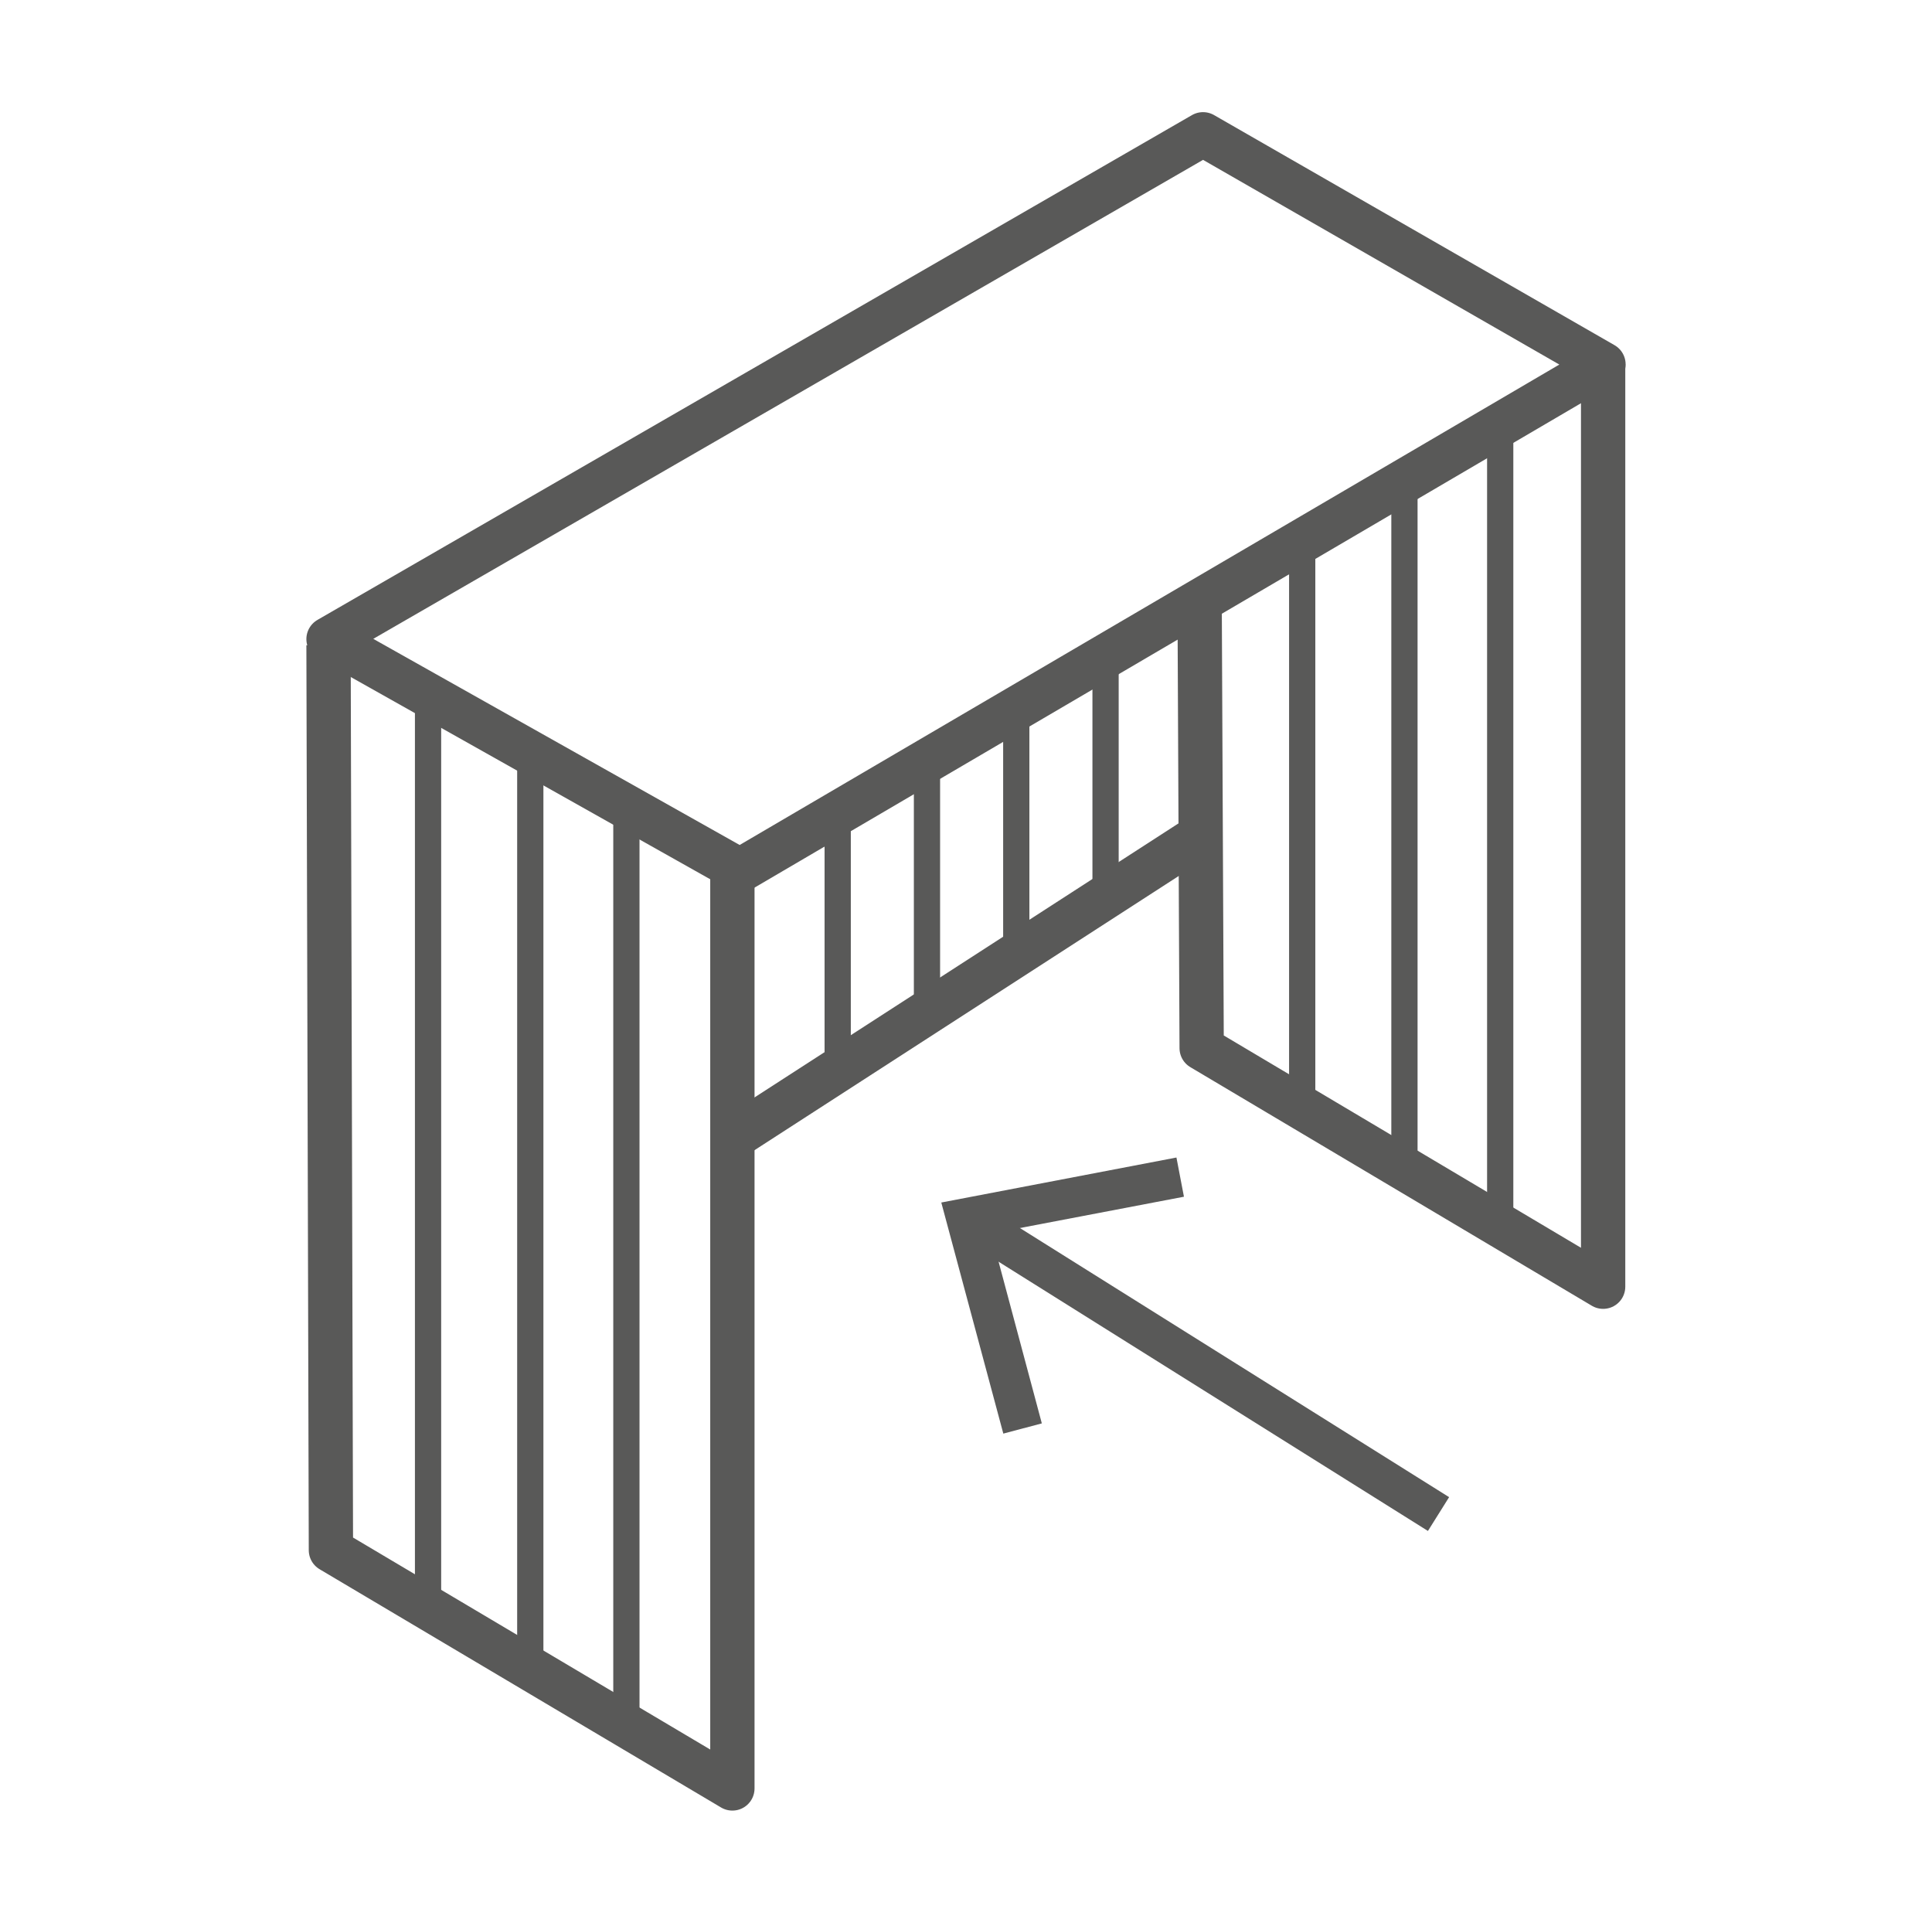<svg id="Warstwa_1" data-name="Warstwa 1" xmlns="http://www.w3.org/2000/svg" viewBox="0 0 56.69 56.41"><defs><style>.cls-1,.cls-2,.cls-3{fill:none;stroke:#595958;}.cls-1,.cls-3{stroke-miterlimit:10;}.cls-1{stroke-width:0.77px;}.cls-2{stroke-linejoin:round;stroke-width:1.3px;}.cls-3{stroke-width:1.17px;}.cls-4{fill:#595958;}</style></defs><title>Ikonki_all_konfigurator_1</title><line class="cls-1" x1="21.66" y1="26.68" x2="21.66" y2="50.91"/><line class="cls-1" x1="18.38" y1="23.73" x2="18.38" y2="50.31"/><line class="cls-1" x1="15.56" y1="22.48" x2="15.56" y2="48.85"/><line class="cls-1" x1="12.56" y1="20.39" x2="12.56" y2="46.82"/><polyline class="cls-2" points="9.64 18.93 9.71 45.48 21.49 52.47 21.49 25.41"/><line class="cls-1" x1="44.02" y1="12.5" x2="44.02" y2="36.11"/><line class="cls-1" x1="41.21" y1="14.13" x2="41.21" y2="34.65"/><line class="cls-1" x1="38.21" y1="15.55" x2="38.21" y2="32.62"/><polyline class="cls-2" points="35.2 17.55 35.26 30.75 47.04 37.75 47.04 10.68"/><polygon class="cls-2" points="35.3 3.94 9.64 18.75 21.71 25.54 47.05 10.69 35.3 3.94"/><line class="cls-2" x1="35.2" y1="24.53" x2="21.63" y2="33.3"/><line class="cls-1" x1="27.2" y1="22.48" x2="27.2" y2="29.54"/><line class="cls-1" x1="29.82" y1="20.76" x2="29.82" y2="28.14"/><line class="cls-1" x1="32.44" y1="19.27" x2="32.44" y2="26.65"/><line class="cls-1" x1="24.58" y1="23.99" x2="24.58" y2="30.95"/><line class="cls-3" x1="28.7" y1="35.95" x2="42.21" y2="44.42"/><polygon class="cls-4" points="29.44 42.06 30.57 41.76 29.08 36.19 34.74 35.11 34.52 33.96 27.62 35.28 29.44 42.06"/></svg>